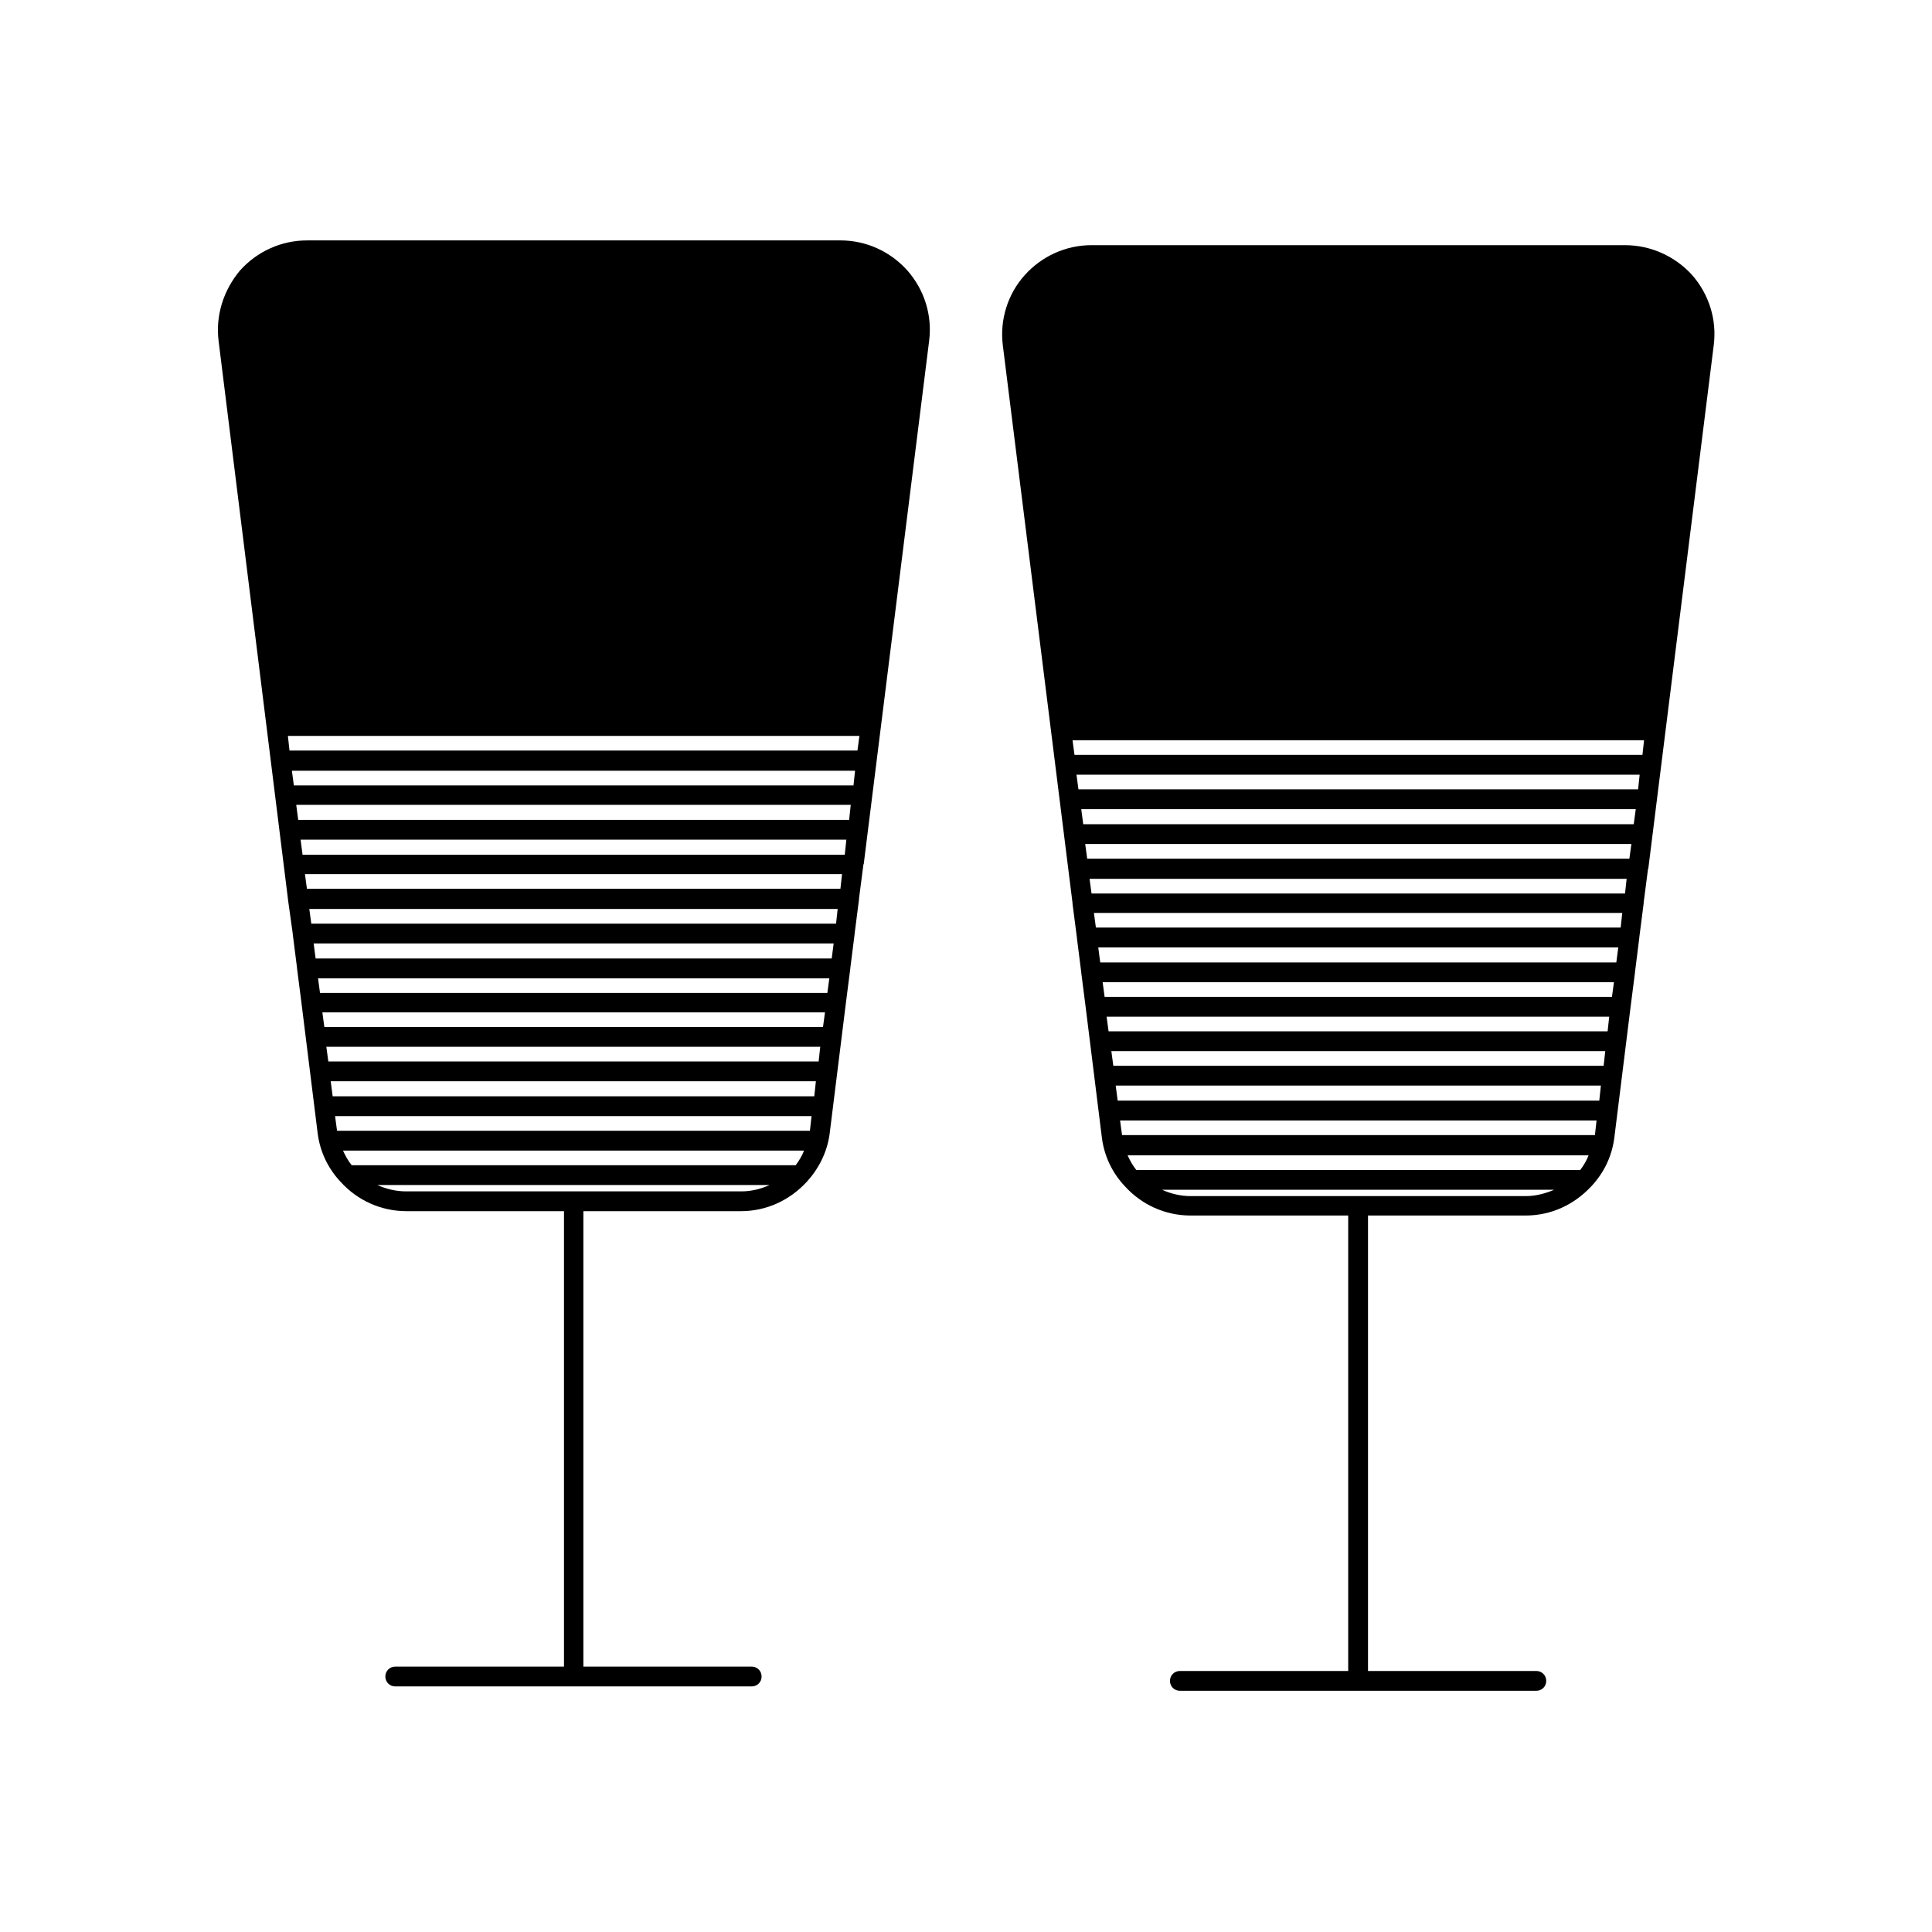 <?xml version="1.0" encoding="UTF-8"?>
<!-- Uploaded to: SVG Repo, www.svgrepo.com, Generator: SVG Repo Mixer Tools -->
<svg fill="#000000" width="800px" height="800px" version="1.1" viewBox="144 144 512 512" xmlns="http://www.w3.org/2000/svg">
 <g>
  <path d="m220.3 382.16v0.105l1.262 9.023v0.105l1.156 9.133v0.105l1.156 9.027 4.305 34.637c0.629 5.039 2.832 9.445 6.086 12.91l0.105 0.105c4.305 4.723 10.496 7.66 17.32 7.66h41.773v120.7h-44.719c-1.469 0-2.625 1.156-2.625 2.625s1.156 2.625 2.625 2.625h94.465c1.469 0 2.625-1.156 2.625-2.625s-1.156-2.625-2.625-2.625h-44.609v-120.7h41.773c6.824 0 12.91-2.938 17.32-7.66l0.105-0.105c3.148-3.465 5.457-7.871 6.086-12.91l4.305-34.637 1.156-9.027v-0.105l1.156-9.133v-0.105l1.156-9.027v-0.105-0.105l1.156-8.922c0-0.105 0.105-0.105 0.105-0.211v-0.105l17.32-138.55c0.84-6.719-1.258-13.434-5.773-18.578-4.512-5.039-10.914-7.977-17.738-7.977l-141.39 0.004c-6.824 0-13.227 2.938-17.738 7.977-4.406 5.25-6.508 11.965-5.668 18.684l18.367 147.79c0.105 0 0 0 0 0zm120.18 77.566h-88.898c-2.625 0-5.246-0.629-7.559-1.68h103.91c-2.309 1.047-4.828 1.68-7.453 1.68zm14.383-6.93h-117.66c-0.945-1.156-1.68-2.519-2.309-3.883h122.17c-0.52 1.469-1.359 2.731-2.199 3.883zm3.777-9.133h-125.32l-0.523-3.883h126.27zm1.152-9.129h-127.63l-0.523-3.988h128.58zm1.156-9.238h-129.94l-0.523-3.883h130.89zm1.156-9.129h-132.15l-0.523-3.883h133.2zm1.152-9.027h-134.45l-0.523-3.883h135.5zm1.156-9.133h-136.77l-0.523-3.988h137.81zm1.152-9.234h-139.07l-0.523-3.883h140.02zm1.156-9.238h-141.38l-0.523-3.883h142.33zm1.152-9.027h-143.69l-0.527-3.988h144.64zm1.156-9.234h-146l-0.523-3.988h146.95zm1.156-9.133h-148.31l-0.523-3.883h149.25zm-149.89-13.121h151.46l-0.523 3.883h-150.51z"/>
  <path d="m574.65 208.97h-141.38c-6.824 0-13.227 2.938-17.738 7.977-4.512 5.039-6.613 11.859-5.773 18.578l18.473 147.79v0.105 0.105l1.156 8.922v0.105l1.156 9.133v0.105l1.156 9.027 4.305 34.637c0.629 5.039 2.832 9.445 6.086 12.91l0.105 0.105c4.305 4.723 10.496 7.66 17.32 7.66h41.773v120.7h-44.609c-1.469 0-2.625 1.156-2.625 2.625s1.156 2.625 2.625 2.625h94.465c1.469 0 2.625-1.156 2.625-2.625s-1.156-2.625-2.625-2.625h-44.609v-120.7h41.773c6.824 0 12.91-2.938 17.32-7.66l0.105-0.105c3.254-3.465 5.457-7.871 6.086-12.91l4.305-34.637 1.156-9.027v-0.105l1.148-9.137v-0.105l1.156-9.027v-0.105-0.105l1.156-8.922c0-0.105 0.105-0.105 0.105-0.211v-0.105l17.32-138.55c0.84-6.719-1.258-13.434-5.773-18.578-4.516-4.93-10.918-7.867-17.742-7.867zm-26.238 252.01h-88.902c-2.625 0-5.246-0.629-7.559-1.68h103.91c-2.203 0.945-4.828 1.68-7.449 1.68zm14.379-6.926h-117.66c-0.945-1.156-1.68-2.519-2.309-3.883h122.17c-0.523 1.363-1.258 2.621-2.203 3.883zm3.883-9.238h-125.32l-0.523-3.883h126.27zm1.152-9.133h-127.63l-0.523-3.988h128.58zm1.156-9.234h-129.94l-0.523-3.883h130.89zm1.051-9.133h-132.25l-0.523-3.883h133.2zm1.152-9.133h-134.45l-0.523-3.883h135.5zm1.156-9.129h-136.77l-0.523-3.988h137.81zm1.152-9.238h-139.07l-0.523-3.883h140.02zm1.156-9.027h-141.38l-0.523-3.883h142.33zm1.156-9.234h-143.69l-0.523-3.883h144.74zm1.152-9.133h-145.89l-0.523-3.988h146.95zm1.156-9.234h-148.31l-0.523-3.883h149.25zm1.152-9.133h-150.51l-0.523-3.883h151.46z"/>
 </g>
</svg>